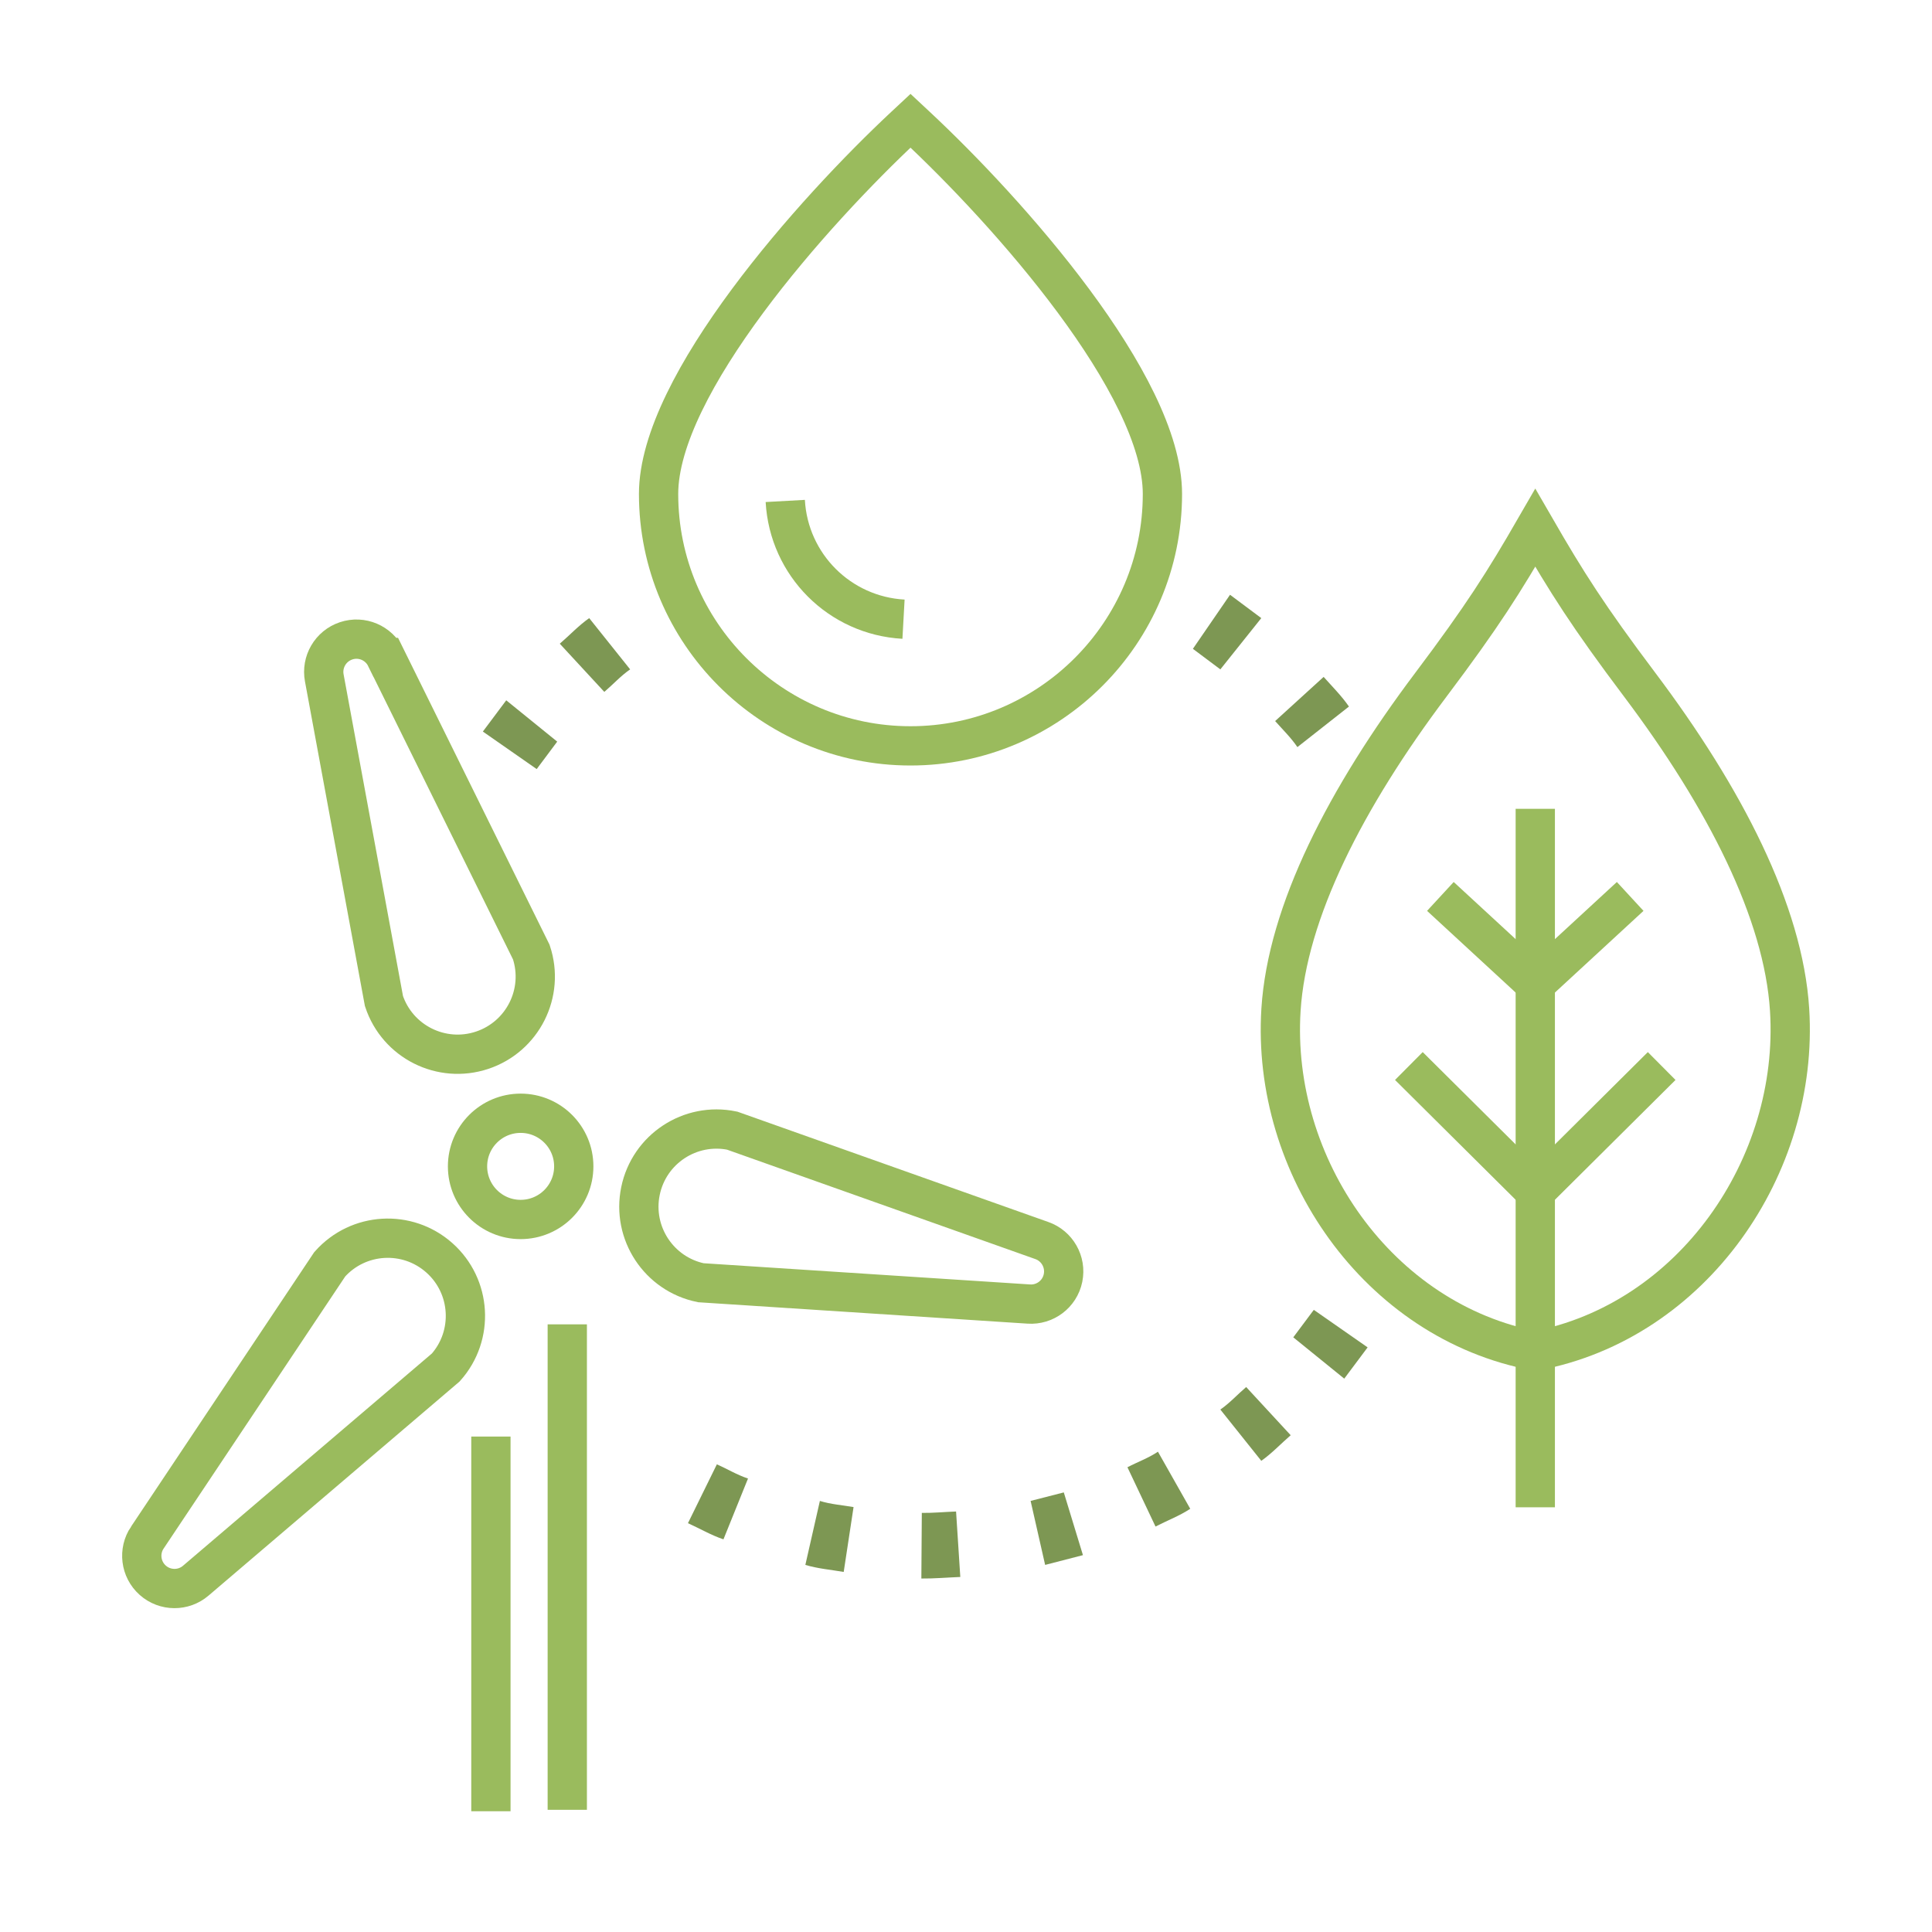 <?xml version="1.0" encoding="UTF-8"?> <svg xmlns="http://www.w3.org/2000/svg" width="100" height="100" viewBox="0 0 100 100" fill="none"><path d="M65.284 75.612C65.836 75.224 66.297 74.727 66.806 74.287L64.502 71.793C64.052 72.177 63.653 72.621 63.165 72.958L65.284 75.612Z" fill="#7D9753"></path><path d="M69.578 71.358L70.788 69.74L68.002 67.798L66.94 69.22L69.578 71.358Z" fill="#7D9753"></path><path d="M54.096 80.999L56.053 80.494L55.062 77.247L53.344 77.687L54.096 80.999Z" fill="#7D9753"></path><path d="M59.809 79.014C60.407 78.705 61.043 78.467 61.607 78.095L59.935 75.14C59.442 75.471 58.879 75.671 58.356 75.945L59.809 79.013V79.014Z" fill="#7D9753"></path><path d="M41.685 80.999C42.331 81.194 43.006 81.249 43.67 81.363L44.18 78.006C43.598 77.904 43.003 77.865 42.437 77.688L41.685 80.999Z" fill="#7D9753"></path><path d="M47.689 81.704C48.361 81.711 49.033 81.65 49.705 81.624L49.486 78.235C48.895 78.256 48.305 78.315 47.713 78.308L47.689 81.704Z" fill="#7D9753"></path><path d="M35.608 78.84C36.222 79.116 36.806 79.462 37.446 79.676L38.717 76.528C38.154 76.344 37.645 76.032 37.105 75.793L35.608 78.84Z" fill="#7D9753"></path><path d="M30.497 31.994C29.945 32.382 29.484 32.879 28.974 33.318L31.279 35.812C31.728 35.429 32.128 34.985 32.616 34.647L30.497 31.994Z" fill="#7D9753"></path><path d="M26.203 36.248L24.993 37.865L27.779 39.807L28.841 38.386L26.203 36.248Z" fill="#7D9753"></path><path d="M65.284 31.993L63.666 30.785L61.744 33.583L63.165 34.647L65.284 31.993Z" fill="#7D9753"></path><path d="M69.821 36.57C69.438 36.014 68.958 35.539 68.511 35.036L66.001 37.322C66.393 37.765 66.82 38.178 67.153 38.67L69.821 36.571L69.821 36.57Z" fill="#7D9753"></path><path d="M47.127 38.606C39.938 38.606 34.088 32.756 34.088 25.567C34.088 19.924 42.106 10.936 46.844 6.515L47.128 6.25L47.413 6.516C52.15 10.932 60.167 19.913 60.167 25.567C60.167 32.757 54.317 38.606 47.127 38.606Z" stroke="#9ABB5D" stroke-width="2.033" stroke-miterlimit="10"></path><path d="M40.645 25.929C40.828 29.235 43.459 31.866 46.766 32.049" stroke="#9ABB5D" stroke-width="2.033" stroke-miterlimit="10"></path><path d="M79.466 78.017V41.864" stroke="#9ABB5D" stroke-width="2.033" stroke-miterlimit="10"></path><path d="M74.554 46.399L79.466 50.929L84.378 46.399" stroke="#9ABB5D" stroke-width="2.033" stroke-miterlimit="10"></path><path d="M72.923 55.177L79.466 61.677L86.008 55.177" stroke="#9ABB5D" stroke-width="2.033" stroke-miterlimit="10"></path><path d="M29.362 93.675V68.548" stroke="#9ABB5D" stroke-width="2.033" stroke-miterlimit="10"></path><path d="M25.409 93.75V74.356" stroke="#9ABB5D" stroke-width="2.033" stroke-miterlimit="10"></path><path d="M53.248 67.497C54.081 67.556 54.849 66.989 55.022 66.149C55.194 65.309 54.713 64.486 53.925 64.21L37.897 58.522C35.723 58.074 33.598 59.474 33.151 61.647C32.703 63.821 34.103 65.946 36.276 66.394L53.248 67.497Z" stroke="#9ABB5D" stroke-width="2.033" stroke-miterlimit="10"></path><path d="M19.97 34.031C19.604 33.28 18.73 32.898 17.916 33.169C17.102 33.44 16.63 34.268 16.785 35.089L19.873 51.813C20.572 53.92 22.846 55.06 24.953 54.361C27.059 53.661 28.2 51.387 27.5 49.281L19.971 34.031L19.97 34.031Z" stroke="#9ABB5D" stroke-width="2.033" stroke-miterlimit="10"></path><path d="M7.626 79.584C7.159 80.276 7.266 81.224 7.907 81.794C8.548 82.364 9.502 82.358 10.135 81.814L23.075 70.778C24.549 69.119 24.4 66.579 22.741 65.104C21.082 63.63 18.543 63.779 17.068 65.438L7.627 79.584H7.626Z" stroke="#9ABB5D" stroke-width="2.033" stroke-miterlimit="10"></path><path d="M26.948 63.12C28.466 63.12 29.698 61.889 29.698 60.371C29.698 58.852 28.466 57.622 26.948 57.622C25.43 57.622 24.199 58.852 24.199 60.371C24.199 61.889 25.43 63.12 26.948 63.12Z" stroke="#9ABB5D" stroke-width="2.033" stroke-miterlimit="10"></path><path d="M79.466 69.924C71.327 68.397 65.791 60.358 66.304 52.262C66.624 47.209 69.656 41.297 74.068 35.434C76.725 31.902 77.837 30.142 79.466 27.32C81.096 30.142 82.208 31.902 84.865 35.434C89.277 41.297 92.309 47.208 92.629 52.262C93.141 60.358 87.605 68.397 79.466 69.924Z" stroke="#9ABB5D" stroke-width="2.033" stroke-miterlimit="10"></path></svg> 
